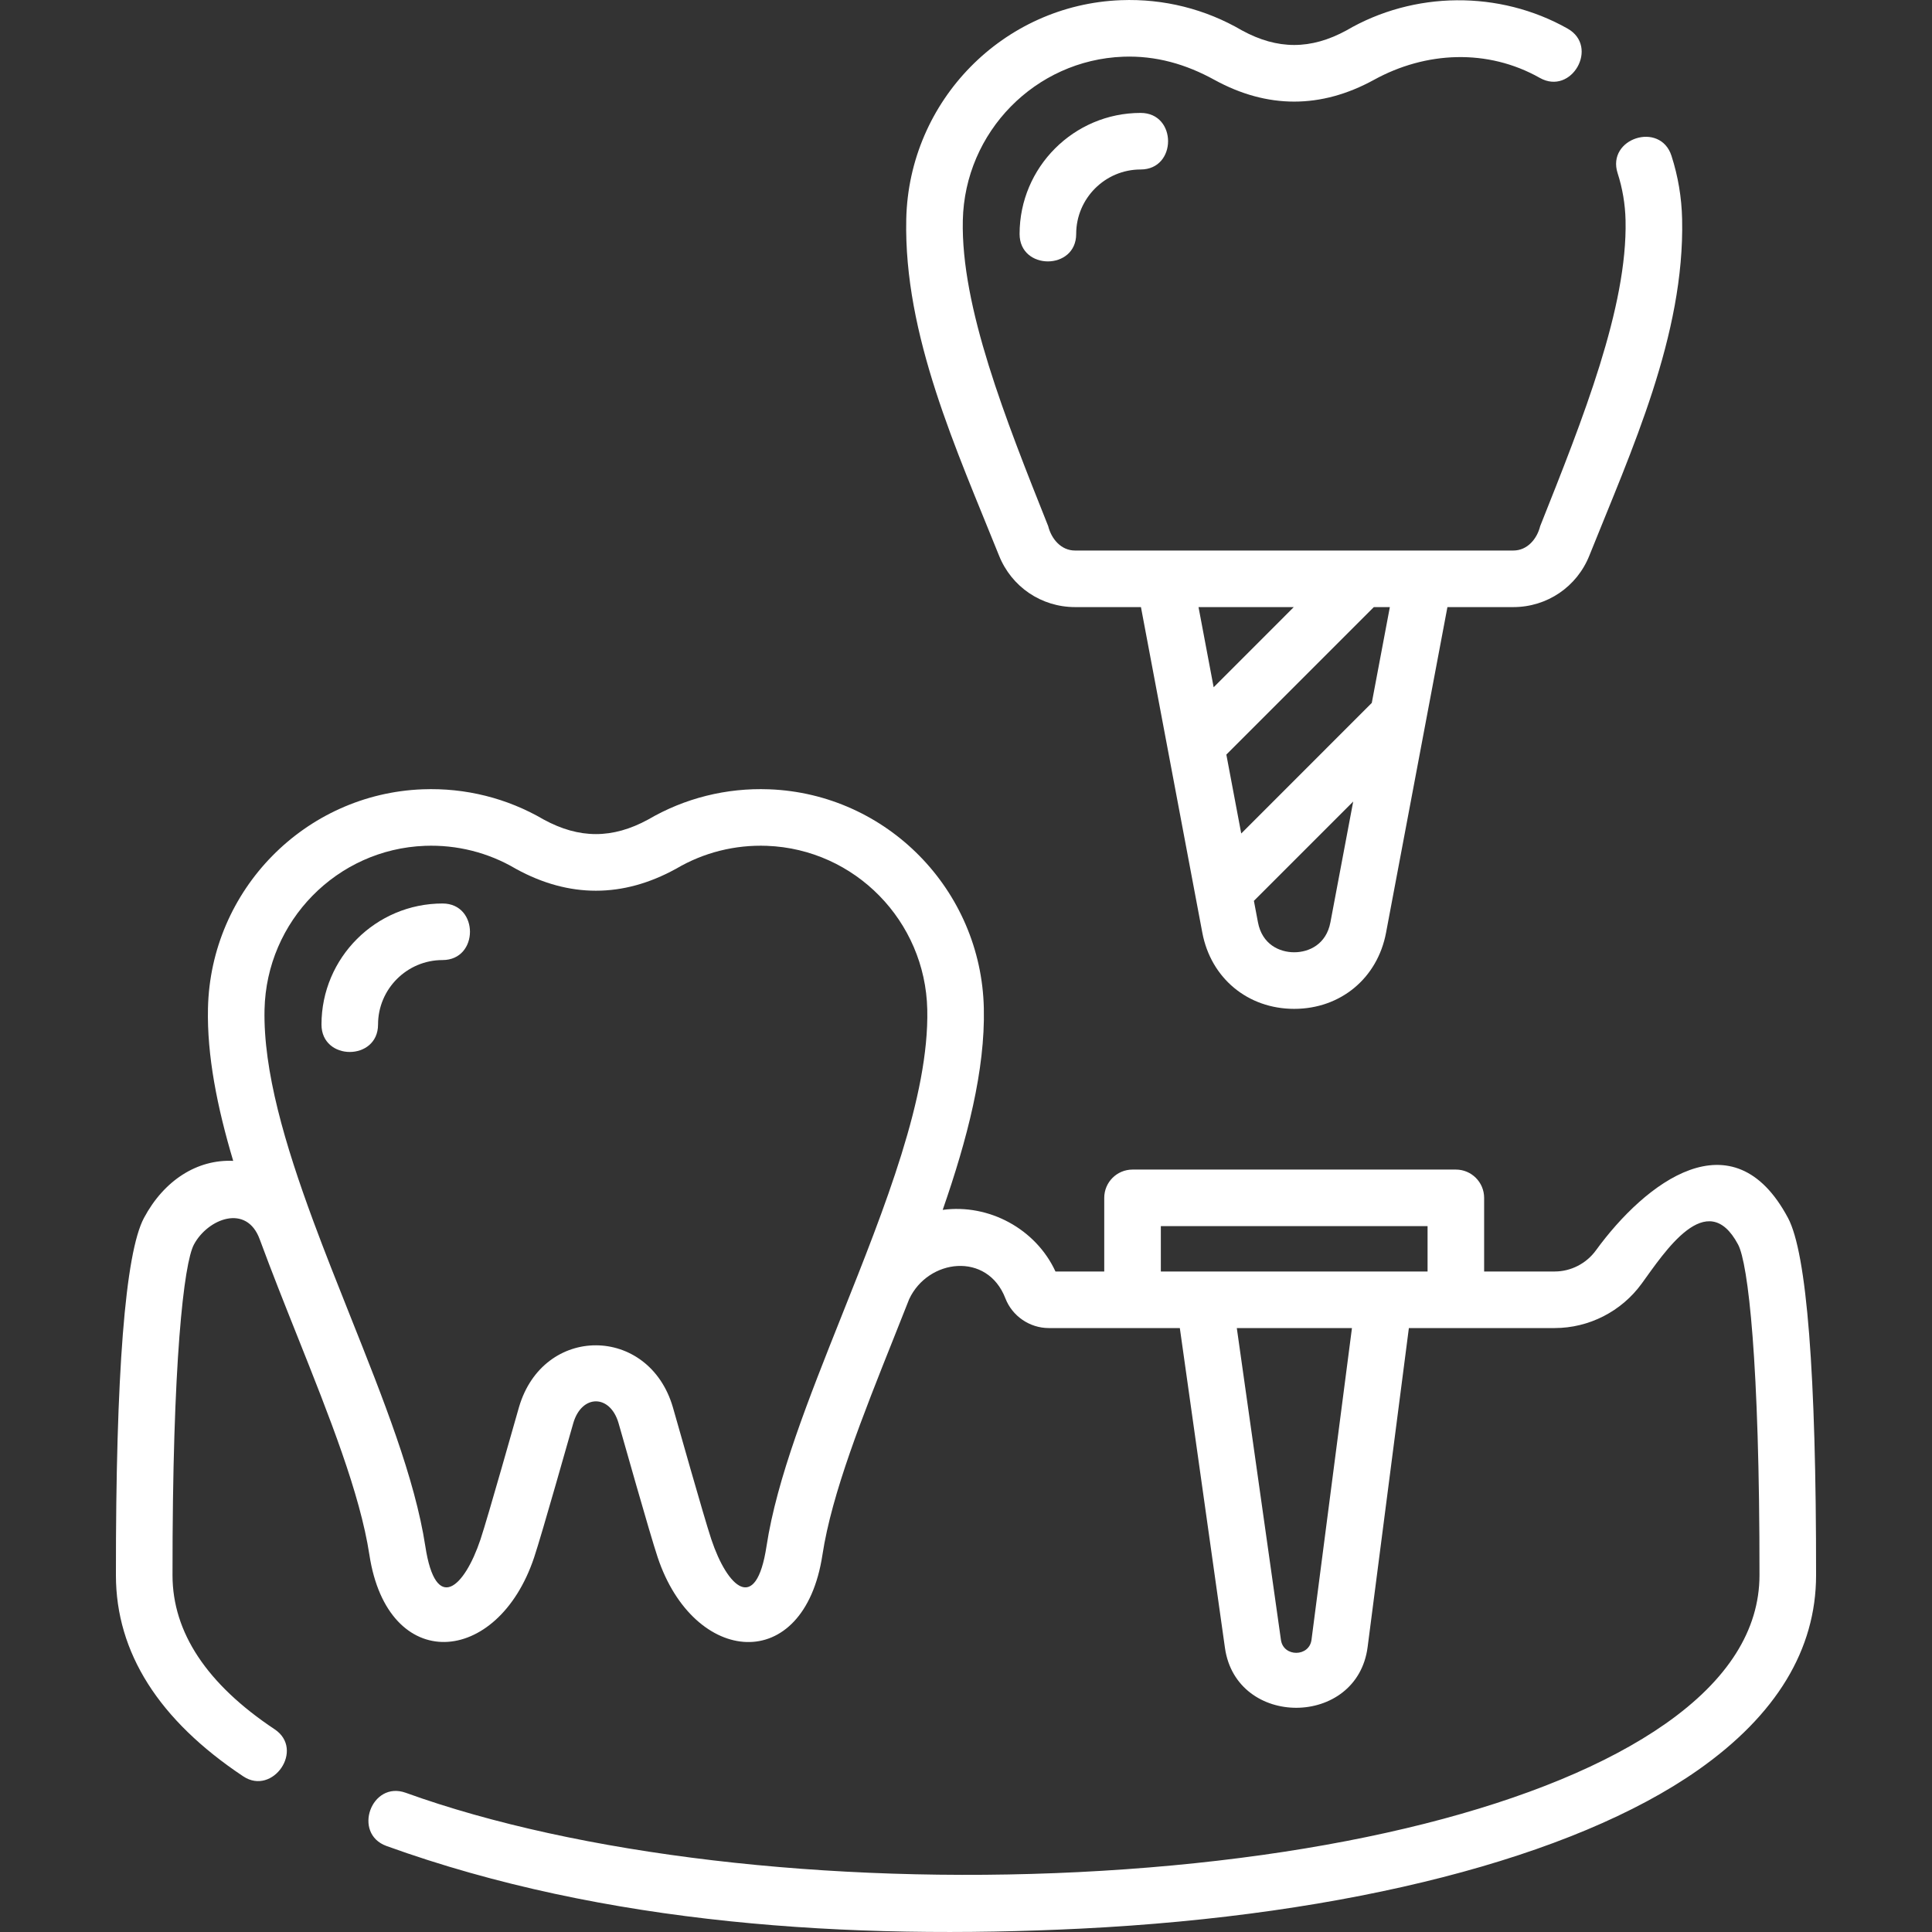 <?xml version="1.0" encoding="UTF-8"?> <svg xmlns="http://www.w3.org/2000/svg" width="65" height="65" viewBox="0 0 65 65" fill="none"><rect x="0" y="0" width="65" height="65" fill="#333333" stroke="none"/><path d="M60.156 40.977C58.304 37.498 55.35 39.79 53.692 42.068C53.369 42.512 52.85 42.778 52.305 42.778H49.932V40.301C49.932 39.775 49.506 39.349 48.981 39.349H38.103C37.577 39.349 37.151 39.775 37.151 40.301V42.778H35.51C34.851 41.347 33.273 40.494 31.716 40.705C32.545 38.321 33.147 35.997 33.1 33.92C33.012 29.939 29.838 26.704 25.875 26.555H25.875C24.44 26.501 23.034 26.853 21.805 27.573C20.607 28.225 19.491 28.225 18.293 27.573C17.063 26.853 15.657 26.501 14.223 26.555C10.259 26.704 7.086 29.939 6.997 33.92C6.961 35.515 7.308 37.255 7.846 39.056C6.633 39 5.517 39.712 4.843 40.977C4.212 42.164 3.894 46.209 3.9 53.001C3.902 55.599 5.344 57.874 8.185 59.764C9.179 60.425 10.261 58.859 9.239 58.179C6.961 56.664 5.805 54.921 5.804 52.999C5.798 45.796 6.188 42.503 6.524 41.872C6.985 41.006 8.299 40.48 8.74 41.701C9.14 42.785 9.574 43.876 10.005 44.956C11.088 47.674 12.111 50.241 12.428 52.311C13.043 56.336 16.741 56.074 17.97 52.398C18.239 51.592 19.188 48.22 19.288 47.878C19.572 46.903 20.526 46.903 20.81 47.878C20.91 48.221 21.858 51.593 22.128 52.399C23.345 56.036 27.049 56.378 27.67 52.311C27.986 50.241 29.009 47.674 30.093 44.956C30.258 44.541 30.424 44.123 30.589 43.706C31.226 42.348 33.218 42.104 33.825 43.681C34.056 44.279 34.643 44.681 35.284 44.681H39.694L41.212 55.441C41.594 58.142 45.66 58.124 46.012 55.414L47.4 44.681H52.305C53.457 44.681 54.551 44.123 55.231 43.188C55.998 42.135 57.429 39.905 58.476 41.871C58.812 42.503 59.202 45.796 59.196 52.999C59.194 54.842 58.13 56.523 56.032 57.994C52.122 60.737 44.921 62.556 36.276 62.985C27.887 63.4 19.43 62.403 13.651 60.316C12.493 59.899 11.847 61.689 13.005 62.107C20.359 64.763 28.621 65.27 36.37 64.886C45.364 64.44 52.929 62.496 57.125 59.553C59.76 57.704 61.098 55.5 61.1 53.001C61.105 46.209 60.788 42.164 60.156 40.977ZM25.788 52.024C25.438 54.316 24.475 53.413 23.933 51.794C23.679 51.033 22.739 47.692 22.638 47.345C21.831 44.58 18.274 44.554 17.46 47.345C17.359 47.691 16.419 51.032 16.165 51.794C15.623 53.413 14.66 54.316 14.31 52.024C13.96 49.738 12.898 47.073 11.773 44.251C11.353 43.196 10.928 42.13 10.539 41.078C10.539 41.077 10.539 41.076 10.538 41.075C10.538 41.073 10.537 41.071 10.536 41.069C9.59 38.51 8.854 36.028 8.9 33.962C8.967 30.987 11.336 28.569 14.295 28.457C15.367 28.416 16.422 28.681 17.341 29.222C17.349 29.227 17.358 29.231 17.366 29.236C19.146 30.211 20.951 30.211 22.731 29.236C22.74 29.231 22.749 29.226 22.757 29.222C23.676 28.681 24.73 28.417 25.803 28.457H25.803C28.762 28.569 31.131 30.987 31.197 33.962C31.262 36.88 29.769 40.627 28.324 44.251C27.2 47.073 26.137 49.738 25.788 52.024ZM39.055 41.252H48.029V42.778H39.055V41.252ZM44.124 55.169C44.048 55.752 43.179 55.755 43.096 55.174L41.611 44.681H45.485L44.124 55.169Z" fill="white"></path><path d="M33.61 18.689C34.03 19.744 35.035 20.425 36.169 20.425H38.386L40.451 31.38C40.74 32.912 41.982 33.942 43.542 33.942C45.101 33.942 46.343 32.912 46.632 31.38L48.697 20.425H50.914C52.049 20.425 53.053 19.744 53.473 18.69C54.891 15.147 56.681 11.273 56.593 7.371C56.577 6.647 56.457 5.93 56.235 5.242C55.858 4.07 54.045 4.654 54.423 5.826C54.588 6.339 54.678 6.873 54.69 7.413C54.755 10.331 53.261 14.079 51.817 17.703C51.712 18.126 51.39 18.522 50.914 18.522H36.169C35.694 18.522 35.372 18.126 35.266 17.703C33.822 14.079 32.328 10.331 32.393 7.413C32.459 4.438 34.829 2.02 37.788 1.908C38.889 1.867 39.901 2.159 40.859 2.687C42.639 3.662 44.444 3.662 46.224 2.687C47.965 1.728 50.047 1.628 51.804 2.62C52.875 3.225 53.812 1.567 52.74 0.962C50.45 -0.331 47.569 -0.306 45.298 1.024C44.1 1.676 42.983 1.676 41.786 1.024C40.556 0.304 39.149 -0.049 37.716 0.006C33.752 0.155 30.579 3.39 30.49 7.371C30.403 11.277 32.186 15.138 33.61 18.689ZM43.542 32.038C43.044 32.038 42.462 31.773 42.322 31.027L42.186 30.308L45.527 26.967L44.761 31.027C44.621 31.773 44.039 32.038 43.542 32.038ZM46.76 20.425L46.152 23.649L41.76 28.042L41.259 25.387L46.221 20.425L46.76 20.425ZM43.528 20.425L40.832 23.122L40.323 20.425H43.528Z" fill="white"></path><path d="M14.889 30.397C12.643 30.397 10.816 32.224 10.816 34.469C10.816 35.7 12.719 35.7 12.719 34.469C12.719 33.273 13.693 32.3 14.889 32.3C16.119 32.3 16.119 30.397 14.889 30.397Z" fill="white"></path><path d="M34.303 7.872C34.303 9.102 36.207 9.102 36.207 7.872C36.207 6.675 37.18 5.702 38.376 5.702C39.606 5.702 39.606 3.799 38.376 3.799C36.13 3.799 34.303 5.626 34.303 7.872Z" fill="white"></path></svg> 
